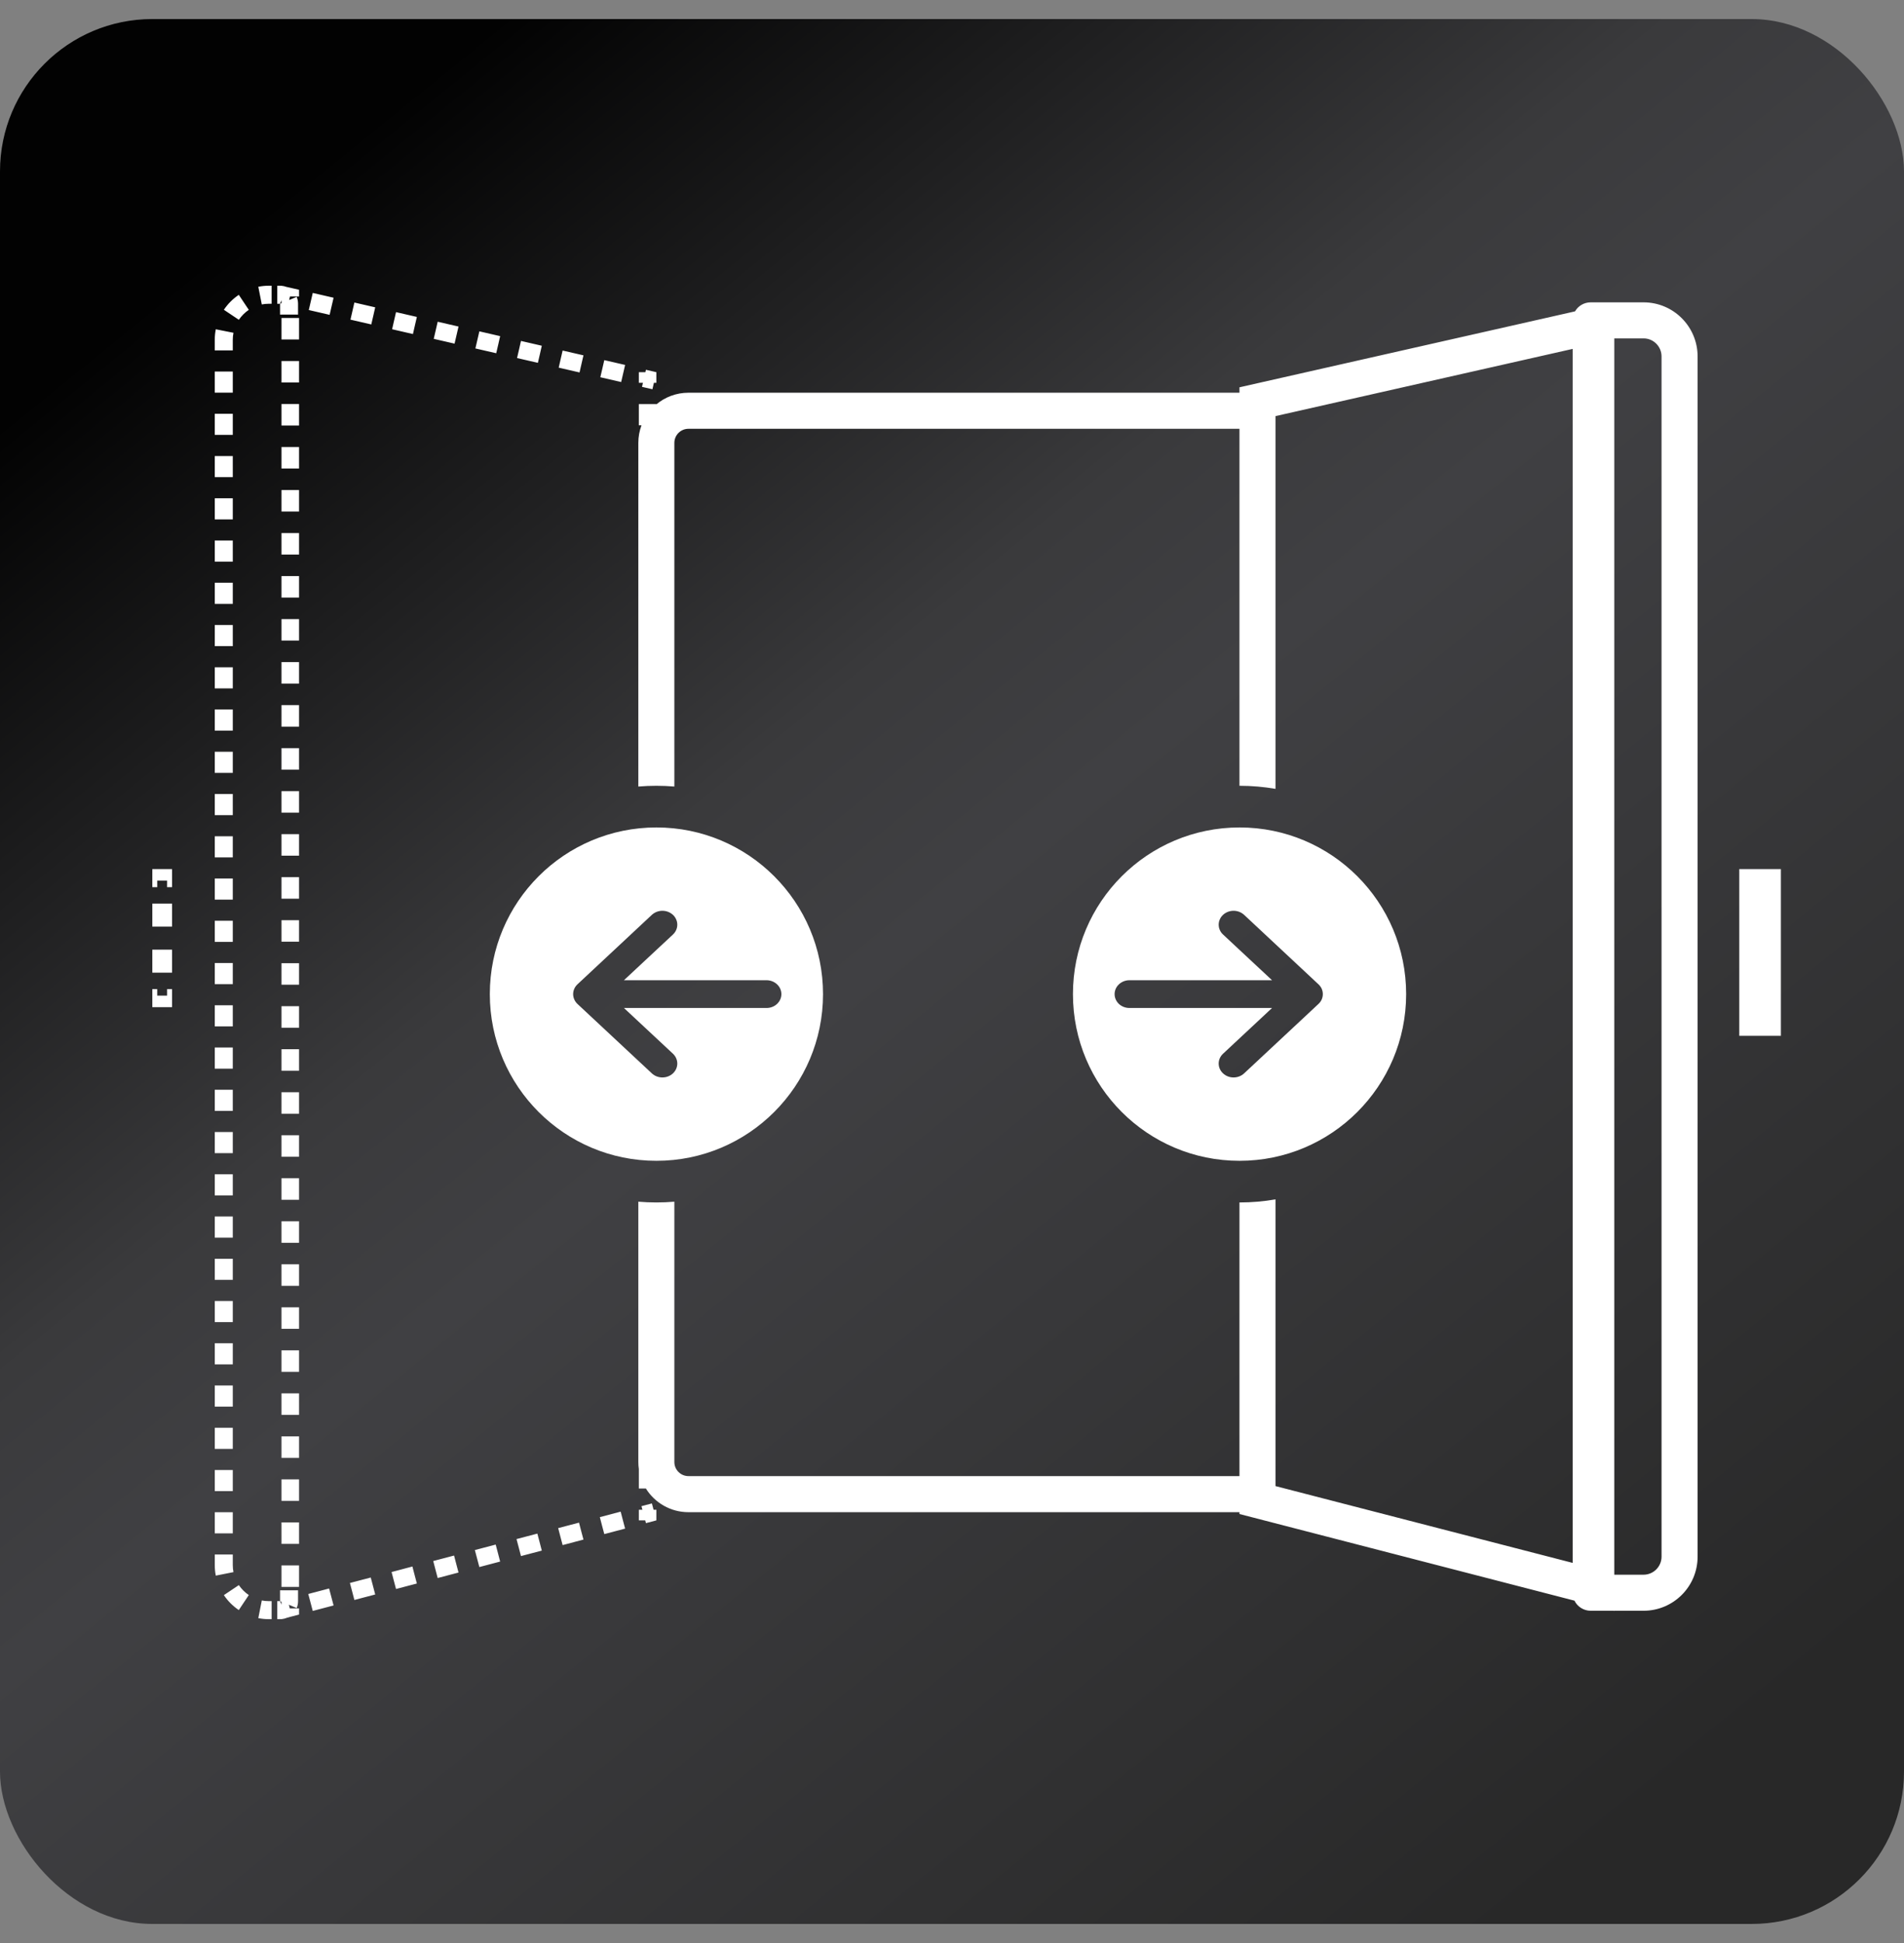 <svg width="50" height="51" viewBox="0 0 50 51" fill="none" xmlns="http://www.w3.org/2000/svg">
<rect x="0" y="0" width="50" height="51" fill="#808080" stroke="none"/>
<rect y="0.5" width="50" height="50" rx="4" fill="url(#paint0_linear_2158_32295)"/>
<path fill-rule="evenodd" clip-rule="evenodd" d="M7.516 7.529L7.623 7.553L7.666 7.563L7.853 7.606V7.782H7.623H7.615L7.614 7.787L7.594 7.874L7.791 7.792C7.815 7.848 7.827 7.909 7.827 7.973V8.257H7.591H7.354V7.973L7.354 7.973L7.354 7.973L7.392 7.958V7.88L7.354 7.973L7.354 7.973L7.354 7.973H7.28V7.737V7.5H7.354C7.367 7.5 7.38 7.501 7.392 7.502V7.5L7.403 7.503C7.443 7.507 7.48 7.515 7.516 7.529ZM8.161 7.913L8.213 7.689L8.76 7.815L8.708 8.039L8.656 8.264L8.109 8.138L8.161 7.913ZM9.255 8.165L9.306 7.941L9.853 8.067L9.802 8.292L9.75 8.516L9.203 8.39L9.255 8.165ZM10.348 8.418L10.4 8.193L10.947 8.319L10.895 8.544L10.844 8.768L10.297 8.642L10.348 8.418ZM11.442 8.67L11.494 8.445L12.041 8.571L11.989 8.796L11.937 9.02L11.39 8.894L11.442 8.67ZM12.536 8.922L12.588 8.697L13.134 8.823L13.083 9.048L13.031 9.272L12.484 9.146L12.536 8.922ZM13.63 9.174L13.681 8.949L14.228 9.075L14.177 9.3L14.125 9.524L13.578 9.398L13.63 9.174ZM14.723 9.426L14.775 9.201L15.322 9.327L15.27 9.552L15.219 9.776L14.672 9.65L14.723 9.426ZM15.817 9.678L15.869 9.453L16.416 9.579L16.364 9.804L16.312 10.028L15.765 9.902L15.817 9.678ZM16.948 9.769L16.963 9.706L17.236 9.769V10.048H17.172L17.133 10.217L16.859 10.154L16.884 10.048H16.776V9.769H16.948ZM17.006 10.606H17.236V10.614C17.465 10.423 17.759 10.308 18.08 10.308H32.549V10.166L41.361 8.173C41.443 8.031 41.596 7.936 41.772 7.936H43.16C43.944 7.936 44.58 8.572 44.58 9.356V40.859C44.58 41.644 43.944 42.279 43.16 42.279H42.392V42.284L42.376 42.279H41.772C41.585 42.279 41.423 42.171 41.346 42.014L32.549 39.74V39.692H18.08C17.608 39.692 17.193 39.444 16.961 39.07H16.776V38.559C16.767 38.499 16.763 38.438 16.763 38.375V31.542C16.919 31.556 17.077 31.562 17.237 31.562C17.396 31.562 17.554 31.556 17.709 31.542V38.375C17.709 38.58 17.875 38.745 18.08 38.745H32.549V31.562C32.549 31.562 32.549 31.562 32.549 31.562C32.872 31.562 33.188 31.535 33.495 31.481V39.007L41.299 41.023V9.158L33.495 10.922V20.706C33.188 20.653 32.872 20.625 32.549 20.625C32.549 20.625 32.549 20.625 32.549 20.625V11.255H18.08C17.875 11.255 17.709 11.42 17.709 11.625V18.906V20.645C17.554 20.632 17.396 20.625 17.237 20.625C17.077 20.625 16.919 20.632 16.763 20.645V18.906V11.625C16.763 11.463 16.792 11.307 16.846 11.164H16.776V10.606H17.006ZM17.163 39.628H17.236V39.907L16.963 39.979L16.944 39.907H16.776V39.628H16.87L16.845 39.534L17.119 39.462L17.163 39.628ZM16.357 39.901L16.416 40.123L15.869 40.267L15.81 40.045L15.752 39.822L16.299 39.678L16.357 39.901ZM15.263 40.189L15.322 40.411L14.775 40.556L14.716 40.333L14.658 40.11L15.205 39.966L15.263 40.189ZM14.17 40.477L14.228 40.7L13.681 40.844L13.623 40.621L13.564 40.398L14.111 40.254L14.17 40.477ZM13.076 40.765L13.134 40.988L12.588 41.132L12.529 40.909L12.47 40.686L13.017 40.542L13.076 40.765ZM11.982 41.053L12.041 41.276L11.494 41.42L11.435 41.197L11.377 40.974L11.924 40.83L11.982 41.053ZM10.888 41.341L10.947 41.564L10.4 41.708L10.341 41.485L10.283 41.263L10.83 41.118L10.888 41.341ZM9.795 41.629L9.853 41.852L9.306 41.996L9.248 41.773L9.189 41.55L9.736 41.407L9.795 41.629ZM8.701 41.917L8.76 42.14L8.213 42.284L8.154 42.061L8.095 41.839L8.642 41.695L8.701 41.917ZM7.853 42.218V42.379L7.666 42.428L7.623 42.439L7.535 42.463L7.535 42.464C7.493 42.481 7.448 42.493 7.401 42.498L7.392 42.5V42.498C7.38 42.499 7.367 42.5 7.354 42.5H7.28V42.263V42.027H7.354L7.354 42.027L7.354 42.027L7.392 42.12V42.042L7.354 42.027L7.354 42.026L7.354 42.027V41.743H7.591H7.827V42.027C7.827 42.091 7.815 42.152 7.791 42.208L7.585 42.122L7.607 42.205L7.61 42.218H7.623H7.853ZM7.623 41.653H7.392V41.089H7.623H7.853V41.653H7.623ZM7.623 40.524H7.392V39.96H7.623H7.853V40.524H7.623ZM7.623 39.395H7.392V38.831H7.623H7.853V39.395H7.623ZM7.623 38.266H7.392V37.702H7.623H7.853V38.266H7.623ZM7.623 37.137H7.392V36.573H7.623H7.853V37.137H7.623ZM7.623 36.008H7.392V35.444H7.623H7.853V36.008H7.623ZM7.623 34.879H7.392V34.315H7.623H7.853V34.879H7.623ZM7.623 33.75H7.392V33.185H7.623H7.853V33.75H7.623ZM7.623 32.621H7.392V32.056H7.623H7.853V32.621H7.623ZM7.623 31.492H7.392V30.927H7.623H7.853V31.492H7.623ZM7.623 30.363H7.392V29.798H7.623H7.853V30.363H7.623ZM7.623 29.234H7.392V28.669H7.623H7.853V29.234H7.623ZM7.623 28.105H7.392V27.54H7.623H7.853V28.105H7.623ZM7.623 26.976H7.392V26.411H7.623H7.853V26.976H7.623ZM7.623 25.847H7.392V25.282H7.623H7.853V25.847H7.623ZM7.623 24.718H7.392V24.153H7.623H7.853V24.718H7.623ZM7.623 23.589H7.392V23.024H7.623H7.853V23.589H7.623ZM7.623 22.46H7.392V21.895H7.623H7.853V22.46H7.623ZM7.623 21.331H7.392V20.766H7.623H7.853V21.331H7.623ZM7.623 20.202H7.392V19.637H7.623H7.853V20.202H7.623ZM7.623 19.073H7.392V18.508H7.623H7.853V19.073H7.623ZM7.623 17.944H7.392V17.379H7.623H7.853V17.944H7.623ZM7.623 16.814H7.392V16.25H7.623H7.853V16.814H7.623ZM7.623 15.685H7.392V15.121H7.623H7.853V15.685H7.623ZM7.623 14.556H7.392V13.992H7.623H7.853V14.556H7.623ZM7.623 13.427H7.392V12.863H7.623H7.853V13.427H7.623ZM7.623 12.298H7.392V11.734H7.623H7.853V12.298H7.623ZM7.623 11.169H7.392V10.605H7.623H7.853V11.169H7.623ZM7.623 10.04H7.392V9.476H7.623H7.853V10.04H7.623ZM7.623 8.911H7.392V8.347H7.623H7.853V8.911H7.623ZM42.392 8.882H43.16C43.421 8.882 43.633 9.094 43.633 9.356V40.859C43.633 41.121 43.421 41.333 43.16 41.333H42.392V41.306V8.911V8.882ZM46.767 22.812H45.674V27.188H46.767V22.812ZM4.237 23.114H4.129V23.286H4V23.114V23.049V22.812H4.044H4.129H4.237H4.281H4.388H4.473H4.518V23.049V23.114V23.286H4.388V23.114H4.237ZM4.518 24.323V23.718H4.281H4.237H4.044H4V24.323H4.044H4.237H4.281H4.473H4.518ZM4 25.963V26.134V26.2V26.436H4.044H4.129H4.237H4.281H4.388H4.473H4.518V26.2V26.134V25.963H4.388V26.134H4.281H4.237H4.129V25.963H4ZM4.518 24.927H4.473H4.281H4.237H4.044H4V25.53H4.044H4.237H4.281H4.473H4.518V24.927ZM6.783 42.473L6.829 42.241L6.875 42.009C6.934 42.02 6.996 42.027 7.06 42.027H7.133V42.263V42.5H7.06C6.965 42.5 6.872 42.491 6.783 42.473ZM7.133 7.5H7.06C6.965 7.5 6.872 7.509 6.783 7.527L6.829 7.759L6.875 7.991C6.934 7.98 6.996 7.973 7.06 7.973H7.133V7.737V7.5ZM6.271 7.739L6.402 7.936L6.534 8.133C6.431 8.202 6.342 8.291 6.272 8.394L6.076 8.263L5.879 8.131C5.983 7.976 6.116 7.843 6.271 7.739ZM5.64 40.803H5.876H6.113V41.08C6.113 41.144 6.119 41.206 6.131 41.265L5.899 41.311L5.667 41.357C5.649 41.267 5.64 41.175 5.64 41.08V40.803ZM6.271 42.261L6.402 42.064L6.534 41.867C6.431 41.798 6.342 41.709 6.272 41.606L6.076 41.737L5.879 41.869C5.983 42.024 6.116 42.157 6.271 42.261ZM5.64 40.248H5.876H6.113V39.694H5.876H5.64V40.248ZM5.64 39.139H5.876H6.113V38.585H5.876H5.64V39.139ZM5.64 38.03H5.876H6.113V37.476H5.876H5.64V38.03ZM5.64 36.921H5.876H6.113V36.367H5.876H5.64V36.921ZM5.64 35.812H5.876H6.113V35.258H5.876H5.64V35.812ZM5.64 34.703H5.876H6.113V34.149H5.876H5.64V34.703ZM5.64 33.594H5.876H6.113V33.04H5.876H5.64V33.594ZM5.64 32.486H5.876H6.113V31.931H5.876H5.64V32.486ZM5.64 31.377H5.876H6.113V30.822H5.876H5.64V31.377ZM5.64 30.268H5.876H6.113V29.713H5.876H5.64V30.268ZM5.64 29.159H5.876H6.113V28.604H5.876H5.64V29.159ZM5.64 28.05H5.876H6.113V27.495H5.876H5.64V28.05ZM5.64 26.941H5.876H6.113V26.386H5.876H5.64V26.941ZM5.64 25.832H5.876H6.113V25.277H5.876H5.64V25.832ZM5.64 24.723H5.876H6.113V24.168H5.876H5.64V24.723ZM5.64 23.614H5.876H6.113V23.059H5.876H5.64V23.614ZM5.64 22.505H5.876H6.113V21.95H5.876H5.64V22.505ZM5.64 21.396H5.876H6.113V20.841H5.876H5.64V21.396ZM5.64 20.287H5.876H6.113V19.732H5.876H5.64V20.287ZM5.64 19.178H5.876H6.113V18.623H5.876H5.64V19.178ZM5.64 18.069H5.876H6.113V17.515H5.876H5.64V18.069ZM5.64 16.96H5.876H6.113V16.405H5.876H5.64V16.96ZM5.64 15.851H5.876H6.113V15.296H5.876H5.64V15.851ZM5.64 14.742H5.876H6.113V14.188H5.876H5.64V14.742ZM5.64 13.633H5.876H6.113V13.079H5.876H5.64V13.633ZM5.64 12.524H5.876H6.113V11.97H5.876H5.64V12.524ZM5.64 11.415H5.876H6.113V10.861H5.876H5.64V11.415ZM5.64 10.306H5.876H6.113V9.752H5.876H5.64V10.306ZM5.64 9.197H5.876H6.113V8.92C6.113 8.856 6.119 8.794 6.131 8.735L5.899 8.689L5.667 8.643C5.649 8.733 5.64 8.825 5.64 8.92V9.197Z" fill="white"/>
<path fill-rule="evenodd" clip-rule="evenodd" d="M17.238 30.469C19.654 30.469 21.613 28.51 21.613 26.094C21.613 23.677 19.654 21.719 17.238 21.719C14.822 21.719 12.863 23.677 12.863 26.094C12.863 28.51 14.822 30.469 17.238 30.469ZM17.756 24.132C17.737 24.087 17.708 24.047 17.672 24.013C17.635 23.979 17.592 23.953 17.545 23.934C17.497 23.916 17.446 23.906 17.395 23.906C17.344 23.906 17.293 23.916 17.245 23.934C17.198 23.953 17.155 23.979 17.118 24.013L15.165 25.836C15.129 25.87 15.1 25.91 15.081 25.954C15.061 25.998 15.051 26.046 15.051 26.094C15.051 26.142 15.061 26.189 15.081 26.233C15.1 26.278 15.129 26.318 15.165 26.352L17.118 28.174C17.192 28.243 17.291 28.281 17.395 28.281C17.499 28.281 17.598 28.243 17.672 28.174C17.745 28.106 17.786 28.013 17.786 27.916C17.786 27.82 17.745 27.727 17.672 27.658L16.385 26.458H20.129C20.233 26.458 20.332 26.42 20.405 26.352C20.478 26.283 20.52 26.191 20.52 26.094C20.52 25.997 20.478 25.904 20.405 25.836C20.332 25.768 20.233 25.729 20.129 25.729H16.385L17.672 24.529C17.708 24.496 17.737 24.455 17.756 24.411C17.776 24.367 17.786 24.319 17.786 24.271C17.786 24.223 17.776 24.176 17.756 24.132Z" fill="white"/>
<path fill-rule="evenodd" clip-rule="evenodd" d="M32.551 30.469C30.134 30.469 28.176 28.51 28.176 26.094C28.176 23.677 30.134 21.719 32.551 21.719C34.967 21.719 36.926 23.677 36.926 26.094C36.926 28.51 34.967 30.469 32.551 30.469ZM32.033 24.132C32.052 24.087 32.081 24.047 32.118 24.013C32.154 23.979 32.197 23.953 32.244 23.934C32.292 23.916 32.343 23.906 32.394 23.906C32.446 23.906 32.496 23.916 32.544 23.934C32.591 23.953 32.634 23.979 32.671 24.013L34.623 25.836C34.66 25.87 34.689 25.91 34.709 25.954C34.728 25.998 34.738 26.046 34.738 26.094C34.738 26.142 34.728 26.189 34.709 26.233C34.689 26.278 34.66 26.318 34.623 26.352L32.671 28.174C32.597 28.243 32.498 28.281 32.394 28.281C32.29 28.281 32.191 28.243 32.118 28.174C32.044 28.106 32.003 28.013 32.003 27.916C32.003 27.82 32.044 27.727 32.118 27.658L33.404 26.458H29.66C29.556 26.458 29.457 26.42 29.384 26.352C29.311 26.283 29.27 26.191 29.27 26.094C29.27 25.997 29.311 25.904 29.384 25.836C29.457 25.768 29.556 25.729 29.66 25.729H33.404L32.118 24.529C32.081 24.496 32.052 24.455 32.033 24.411C32.013 24.367 32.003 24.319 32.003 24.271C32.003 24.223 32.013 24.176 32.033 24.132Z" fill="white"/>
<defs>
<linearGradient id="paint0_linear_2158_32295" x1="44.444" y1="50.5" x2="3.034" y2="-0.494" gradientUnits="userSpaceOnUse">
<stop offset="0.046" stop-color="#282828"/>
<stop offset="0.505" stop-color="#404043"/>
<stop offset="0.596" stop-color="#3A3A3C"/>
<stop offset="0.891" stop-color="#020202"/>
</linearGradient>
</defs>
</svg>
